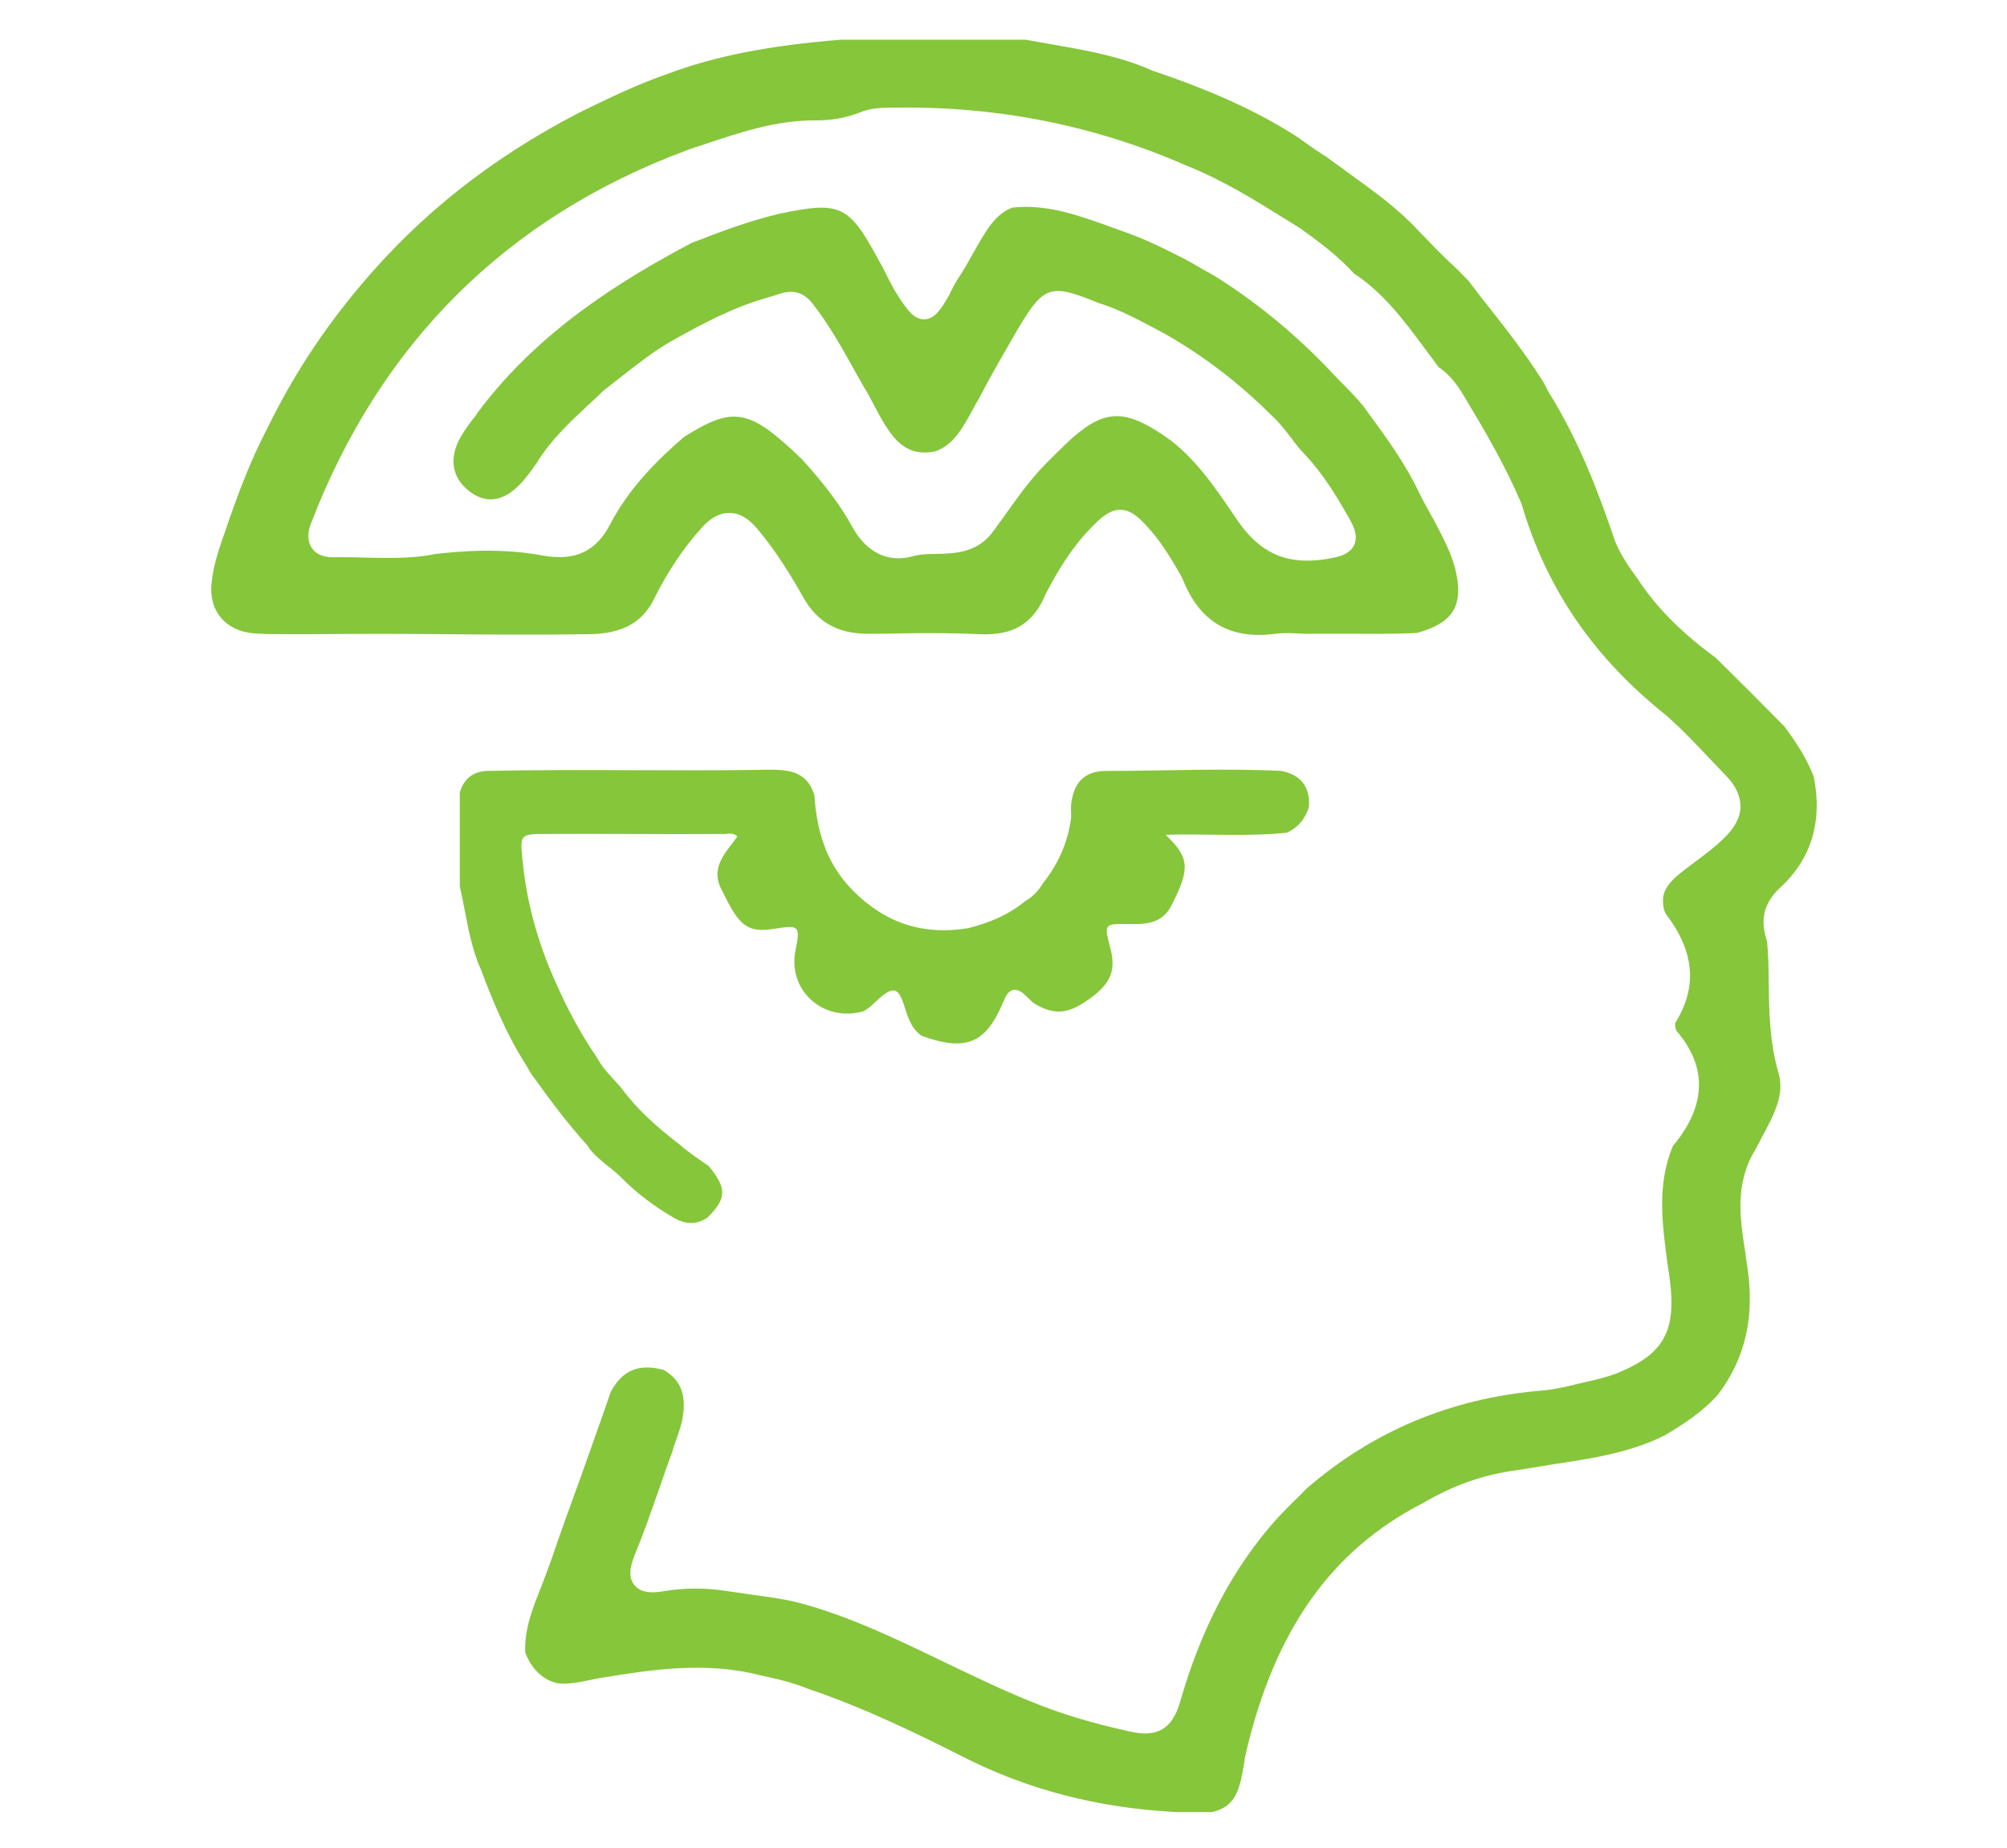 <?xml version="1.0" encoding="utf-8"?>
<!-- Generator: Adobe Illustrator 24.1.2, SVG Export Plug-In . SVG Version: 6.00 Build 0)  -->
<svg version="1.1" id="Layer_1" xmlns="http://www.w3.org/2000/svg" xmlns:xlink="http://www.w3.org/1999/xlink" x="0px" y="0px"
	 viewBox="0 0 490.2 451.4" style="enable-background:new 0 0 490.2 451.4;" xml:space="preserve">
<style type="text/css">
	.st0{fill:#86C63B;}
</style>
<path class="st0" d="M443,189.7c-1.8-4.7-4.6-8.8-7.2-12.3c-5.5-5.6-11.2-11.3-16.7-16.7c-8-5.9-13.8-11.6-18.3-18.1l-0.8-1.2
	c-2-2.7-4-5.6-5.4-8.9l-0.1-0.2c-4-11.9-8.8-24.5-16-36.1c-0.3-0.5-0.6-1-0.8-1.5c-0.4-0.8-0.8-1.5-1.2-2.1
	c-4-6.3-8.6-12.2-13.1-17.9c-1.6-2-3.2-4.1-4.7-6.1c-1.6-1.6-3.2-3.3-4.9-4.8c-2.5-2.4-5-5-7.5-7.6c-5-5.4-10.9-9.6-17-14
	c-1.7-1.3-3.5-2.5-5.2-3.8c-1.8-1.1-3.5-2.3-5.2-3.5c-0.6-0.4-1.2-0.9-1.8-1.3c-9.6-6.2-20.6-11.3-35.8-16.4l-0.2-0.1
	c-7.7-3.4-15.8-4.8-24.4-6.3c-2.1-0.4-4.1-0.7-6.2-1.1h-45.1c-17.6,1.4-30.8,4-42.5,8.4c-7.5,2.6-14.7,6.1-21.6,9.5
	c-21.4,11.1-38.8,24.9-53.3,42.2c-9.1,10.8-16.5,22.1-22.7,34.8c-3.9,7.4-6.9,15.4-9.3,22.2c-0.2,0.7-0.5,1.4-0.7,2.1
	c-1.6,4.5-3.1,8.7-3.6,13.2c-0.4,3.4,0.3,6.4,2.2,8.7c1.8,2.2,4.6,3.6,8.1,3.9c2.8,0.2,5.8,0.2,8.7,0.2c1.8,0,3.6,0,5.4,0
	c10.7-0.1,21.7-0.1,32.3,0c11.6,0.1,23.6,0.2,35.5,0c8.2-0.1,13.2-2.9,16.1-9.1c3.1-6.2,6.9-11.9,11.3-16.8c2.3-2.6,4.6-3.8,7-3.7
	c2.4,0,4.6,1.4,6.7,3.9c4.7,5.6,8.3,11.6,11.2,16.7c3.4,6.1,8.5,8.9,15.8,8.9c2.7,0,5.4,0,8.2-0.1c6.3-0.1,12.8-0.1,19.1,0.2
	c8.2,0.4,13.1-2.6,16.1-9.8l0.1-0.2c2.5-4.8,6-10.9,11-16c2.3-2.4,4.5-4.4,7.2-4.4c2.8,0.1,4.9,2.3,7.2,4.9c2.9,3.3,5.1,7,7.2,10.6
	l0.7,1.3c4.1,10.5,11.5,15,22.7,13.5c1.7-0.2,3.3-0.2,4.9-0.1c0.7,0,1.4,0.1,2.1,0.1c3.3,0,6.7,0,10,0c5.8,0,11.8,0.1,17.6-0.2
	c9-2.5,11.5-6.8,9.3-15.8c-1.1-4.1-3.1-7.8-5.2-11.8c-1.3-2.3-2.6-4.6-3.8-7.1c-3.2-6.7-7.7-12.9-12.1-18.9l-1.3-1.8
	c-1.5-1.8-3.1-3.5-4.8-5.2c-1-1-2-2-2.9-3c-8.2-8.7-17.3-16.3-26.9-22.5c-2.1-1.4-4.3-2.5-6.5-3.8c-0.6-0.4-1.3-0.7-1.9-1.1
	c-4.9-2.5-10-5.1-15.2-6.9c-1.1-0.4-2.2-0.8-3.3-1.2c-8.1-2.9-15.7-5.7-24.2-4.8c-1.9,0.7-3.6,2-5.1,3.9c-1.7,2.2-3,4.6-4.5,7.2
	c-1.2,2.2-2.5,4.5-4,6.7c-0.4,0.7-0.8,1.4-1.2,2.2c-0.3,0.5-0.5,1.1-0.8,1.6c-1.9,3.3-3.4,5.6-5.9,5.7c0,0-0.1,0-0.1,0
	c-2.5,0-4.1-2.3-6.2-5.5c-1.2-1.8-2.2-3.8-3.2-5.8c-0.5-1-1-2-1.6-3c-7.4-13.7-9.4-14.6-24.3-11.5c-7.7,1.8-15.2,4.7-21.6,7.2
	c-16.4,8.7-37.1,21.2-52,41.2c-0.5,0.8-1.1,1.6-1.7,2.3c-1.2,1.6-2.3,3.2-3.1,4.8c-2.4,5-1.3,9.6,3.2,12.7c3.8,2.6,7.8,2,11.7-2
	c1.6-1.6,2.9-3.5,4.3-5.5c3.4-5.5,8-9.8,12.5-14c1.2-1.1,2.3-2.1,3.4-3.2l0.2-0.2c1.4-1.1,2.8-2.2,4.2-3.3c4-3.1,8.1-6.4,12.7-9
	c6.8-3.8,14.8-8.2,23.6-10.6c0.4-0.1,0.8-0.3,1.3-0.4c2.2-0.8,5.8-2.1,8.9,1.4l0.1,0.1c4.3,5.4,7.7,11.5,10.9,17.3
	c0.7,1.2,1.4,2.5,2.1,3.7c1,1.6,1.8,3.1,2.6,4.7c1,1.9,2,3.8,3.2,5.5c3.2,4.8,6.8,6.4,11.7,5.3c4.4-1.7,6.4-5.5,8.8-9.8
	c0.6-1.1,1.1-2.1,1.8-3.2c2.9-5.7,6.3-11.4,9.5-17c6.3-10.5,7.9-11,19.6-6.2c5.5,1.7,10.5,4.5,15.4,7.1l1.1,0.6
	c9.3,5.3,18,12,25.8,19.8c1.9,1.7,3.3,3.6,4.8,5.5c1.1,1.5,2.1,2.8,3.3,4c4.7,5,8.1,10.8,11,15.9c0.7,1.3,2.1,3.8,1.1,6.1
	c-1,2.3-3.7,2.9-4.5,3.1c-11.4,2.5-18.6-0.5-24.8-10.1c-4.7-6.9-9.1-13.4-15.5-18.4c-10.7-7.7-15.7-7.9-23.9-0.8
	c-1.4,1.2-2.8,2.7-4.2,4c-0.9,0.9-1.7,1.7-2.6,2.6c-3.7,3.8-6.7,8-9.9,12.5c-0.9,1.2-1.7,2.4-2.6,3.6c-3.9,5.6-9.6,5.7-14.2,5.8
	c-2.1,0-4.1,0.1-5.8,0.6c-5.8,1.6-11.1-0.9-14.5-7c-3-5.5-7.1-10.9-12.5-16.8c-12.8-12.3-16.6-13-28.7-5.4
	c-6.4,5.5-13.4,12.4-18.1,21.4c-3.4,6.6-8.6,9-16.4,7.6c-7.6-1.4-15.7-1.6-26.2-0.4c-5.8,1.2-11.6,1-17.1,0.9
	c-2.5-0.1-5.1-0.1-7.6-0.1c-3.2,0.1-4.8-1.1-5.5-2.2c-0.7-1-1.4-2.9-0.3-5.9c16.9-44.1,47.7-74.8,91.6-91.2l0.2-0.1
	c0.6-0.2,1.2-0.4,1.8-0.6l0.2-0.1c1.1-0.3,2.1-0.7,3.1-1c8.1-2.7,16.5-5.5,25.7-5.6c4.1,0.1,7.7-0.5,11.2-1.8
	c2.9-1.3,5.9-1.3,8.6-1.3l0.6,0c24.8-0.4,48.7,4.4,71,14.2c8.8,3.5,16.8,8.5,24.5,13.3c1.1,0.7,2.3,1.4,3.4,2.1l0.1,0.1
	c4.3,3.1,8.9,6.5,12.8,10.8c7.3,4.8,12.3,11.6,17.2,18.2c1.1,1.5,2.3,3.1,3.5,4.7c3.2,2.1,5.1,5.2,6.8,8.1c4.4,7.3,9.5,16,13.4,25.2
	l0.1,0.3c5.9,20,16.9,36.3,33.5,50c4.4,3.5,8.3,7.7,12.1,11.7c1.4,1.5,2.8,2.9,4.2,4.4c2.4,2.4,3.6,5,3.6,7.6c0,2.6-1.4,5.2-4,7.7
	c-2.2,2.2-4.8,4.1-7.2,5.9c-1.6,1.2-3.2,2.4-4.6,3.6c-1.8,1.7-2.9,3.2-3.1,5.1c-0.1,1.9,0.2,3.3,0.8,4.1c6.9,9.1,7.6,17.7,2.2,26.4
	c-0.1,0.3-0.1,0.9,0.2,1.9c7.7,8.9,7.4,18.4-0.8,28.2c-4,9.5-2.6,19.3-1.2,29.6c2.5,15.1-0.3,20.9-12.4,25.9
	c-2.1,0.8-4.1,1.3-6.1,1.8c-0.5,0.1-0.9,0.2-1.4,0.3c-0.9,0.2-1.7,0.4-2.5,0.6c-2.9,0.7-5.9,1.4-9,1.6c-21.7,1.9-40.8,9.9-57,24
	c-0.9,0.9-1.8,1.9-2.8,2.8c-1.4,1.4-2.9,2.9-4.2,4.3c-10.8,12-18.6,26.8-23.8,45c-1.9,6.5-5.6,8.7-12.3,7.1
	c-9.7-2.1-17.3-4.5-24.1-7.3c-7.2-2.9-14.2-6.3-21.1-9.6c-11.4-5.5-23.1-11.2-35.5-14.5c-3.5-0.9-7.1-1.4-10.9-1.9
	c-2-0.3-4.1-0.6-6.2-0.9c-5.4-0.9-10.7-0.9-15.7-0.1c-2.6,0.5-5.8,0.7-7.5-1.5c-1.7-2.1-0.8-5.1,0.4-8c2-4.8,3.7-9.8,5.4-14.6
	c1.1-3.2,2.3-6.6,3.5-9.9c0.3-1.1,0.7-2.3,1.1-3.3c0.5-1.5,1-2.9,1.3-4.3c1.2-6.1-0.2-9.9-4.5-12.4c-6-1.6-10,0-12.9,5.3
	c-2.4,7-4.9,13.9-7.3,20.7c-2.5,6.8-5,13.8-7.4,20.8c-0.7,2-1.5,4-2.2,5.9c-2.2,5.5-4.3,10.7-4,16.4c1.6,4,4.1,6.4,7.6,7.4
	c2.7,0.4,5.5-0.2,8.4-0.8c1.1-0.2,2.2-0.5,3.3-0.6c11-1.8,24.7-4,38.1-0.5c3.8,0.8,7.8,1.7,11.7,3.3c14.2,4.8,27.5,11.4,37.6,16.5
	c15.9,8.1,33,12.6,52.4,13.6h8.7c5.8-1.4,6.7-5.5,7.8-12.1c0.1-0.7,0.2-1.5,0.4-2.2l0-0.1c7.1-30.2,20.9-49.6,43.3-61.1
	c7.5-4.4,15-7,22.9-8c2.9-0.5,5.8-0.9,8.6-1.4c9.3-1.4,18.9-2.8,27.5-7.1c4.7-2.8,9.5-5.9,13.2-10.2c6.5-8.8,8.8-18.8,7-30.8
	c-0.2-1.2-0.4-2.4-0.5-3.6c-1.3-8.3-2.7-16.9,2.5-25.3c0.4-0.8,0.9-1.6,1.3-2.5c3-5.5,5.9-10.8,4.3-16.1c-2.2-7.5-2.3-14.9-2.4-22.1
	c0-3.3-0.1-6.8-0.4-10.1c-1.8-5.2-0.8-9.3,3.1-13C442.4,209.9,445.2,200.6,443,189.7z"/>
<path class="st0" d="M112.3,216.5c0-7.6,0-15.3,0-22.9c0.9-3.2,3-5,6.3-5.3c23.3-0.5,46.5,0.1,69.8-0.3c1.5,0,3,0.1,4.5,0.4
	c3.2,0.7,5.1,2.8,6,5.8c0.6,8.8,2.9,16.8,9.5,23.4c8,8,17.2,10.9,28.1,9.1c5.1-1.3,9.8-3.2,13.9-6.6c1.8-1,3.2-2.5,4.3-4.3
	c3.4-4.3,5.8-9.2,6.7-14.7c0.4-1.5,0.1-3,0.2-4.5c0.6-5.4,3.2-8.3,8.6-8.3c14.3,0,28.5-0.7,42.8,0c4.8,1,7,3.9,6.7,8.8
	c-0.9,2.9-2.6,5-5.4,6.3c-10.1,1-20.1,0.2-29.6,0.5c5.8,5.6,6.1,8.1,1.4,17.3c-2.3,4.5-6.4,4.6-10.7,4.5c-5.7-0.1-5.7,0.1-4.3,5.5
	c1.5,5.5,0.4,8.6-4.1,12.1c-5.7,4.4-9.2,4.9-14.4,1.8c-0.9-0.7-1.7-1.6-2.5-2.3c-2-1.7-3.6-1.3-4.7,1.1c-0.1,0.3-0.2,0.6-0.4,0.9
	c-4.2,10.1-9.1,12.1-19.9,8.2c-2.6-1.8-3.4-4.7-4.3-7.5c-1.4-4.3-2.6-4.6-6.1-1.6c-1.2,1.1-2.3,2.3-3.8,3.1
	c-9.8,2.8-18.6-5.1-16.6-14.9c1.2-5.9,0.9-6.2-4.8-5.3c-6.9,1.1-8.8-0.3-13.1-9.2c-3.2-5.7,0.9-9.3,3.7-13.3c-1-1-2.2-0.6-3.3-0.6
	c-14.6,0.1-29.1-0.1-43.7,0c-6,0-6.1,0.2-5.5,6.2c1,10.5,3.8,20.5,8.1,30c2.8,6.4,6.1,12.6,10.1,18.4c1.5,2.9,3.9,5,6,7.5
	c3.9,5.3,8.8,9.6,14,13.6c2.3,2,4.8,3.7,7.3,5.4c4.5,5.5,4.4,7.9-0.3,12.6c-2.8,1.9-5.6,1.6-8.3,0c-4.6-2.7-8.8-5.8-12.5-9.5
	c-2.7-2.9-6.4-4.7-8.6-8.2c-4.6-5.1-8.7-10.5-12.7-16.1c-0.9-1.1-1.6-2.4-2.3-3.6c-4.6-7.2-7.9-15.1-10.9-23.1
	C114.6,230.5,113.9,223.4,112.3,216.5z"/>
</svg>
